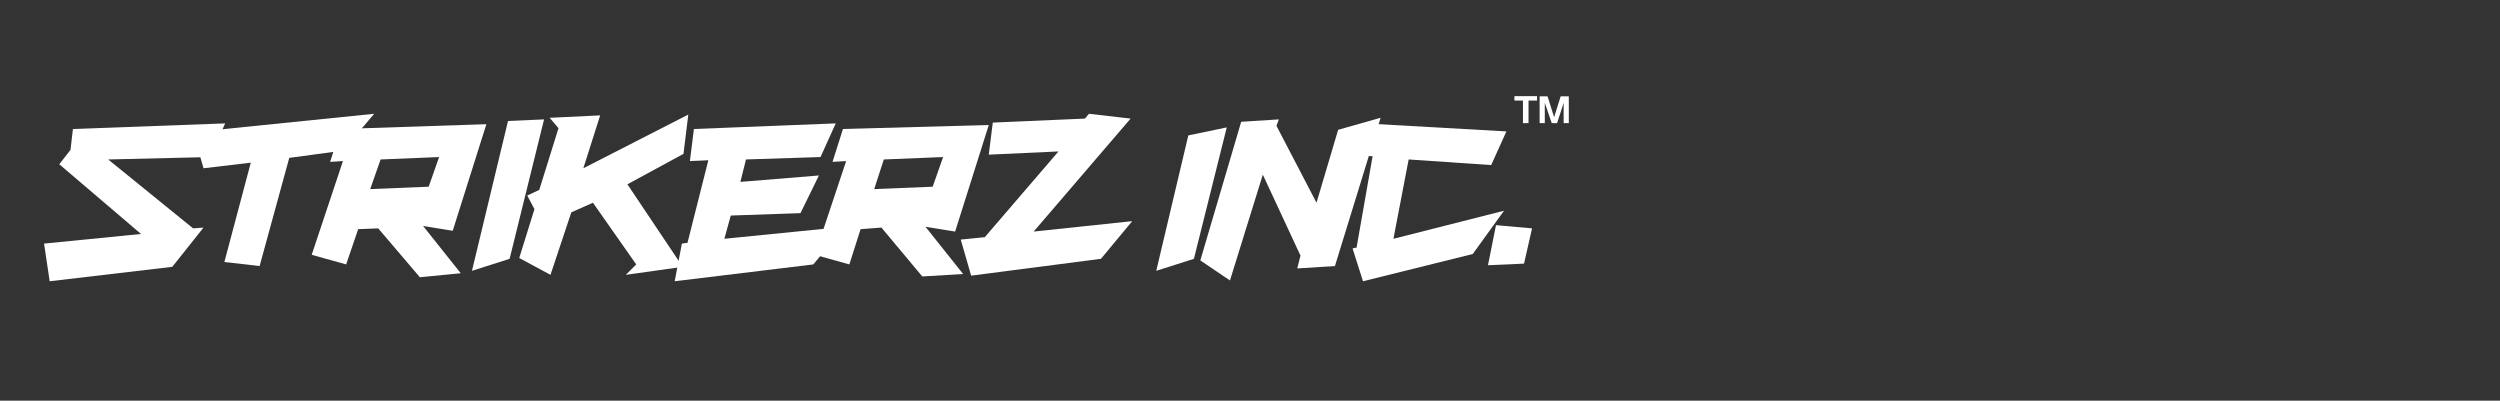 <?xml version="1.0" encoding="UTF-8"?> <svg xmlns="http://www.w3.org/2000/svg" width="312" height="50" viewBox="0 0 312 50" fill="none"><rect x="0" y="0" width="312" height="50" fill="#333333" stroke="none"/> <path d="M8.8 18.7L9.1 16.1L28.1 15.4L26.2 19.6L13.5 19.9L24.1 28.5L25.4 28.4L21.5 33.3L6.2 35.1L5.5 30.4L17.6 29.2L7.4 20.5L8.8 18.7Z" fill="white"></path> <path d="M36.1 19.7L32.4 33.2L28 32.7L31.3 20.3L25.4 21L24.1 16.5L46.7 14.2L42.8 18.8L36.1 19.7Z" fill="white"></path> <path d="M44.7 28.6L43.2 33L38.9 31.8L42.8 20.1L41.2 20.2L42.5 16.1L60.7 15.5L56.5 28.8L52.8 28.2L57.5 34.1L52.4 34.6L47.2 28.5L44.7 28.6ZM47.5 19.9L46.2 23.6L53.5 23.3L54.8 19.6L47.5 19.9ZM107.4 28.6L106 33L101.7 31.8L105.6 20.1L103.9 20.2L105.2 16.1L123.4 15.6L119.2 28.9L115.5 28.3L120.2 34.2L115.1 34.5L110 28.4L107.4 28.6ZM110.3 19.9L109.1 23.6L116.4 23.3L117.7 19.6L110.3 19.9ZM67.9 14.9L63.6 32.3L58.9 33.8L63.4 15.1L67.9 14.9ZM71.3 26.5L68.7 34.3L64.8 32.2L66.7 26.1L65.8 24.4L67.3 23.7L69.7 16L68.6 14.7L74.9 14.4L72.8 21L85.9 14.3L85.3 19.2L78.3 23L85.2 33.3L78.1 34.3L79.4 33L74 25.3L71.3 26.5Z" fill="white"></path> <path d="M88.4 20L86.1 20.1L86.6 16.1L104.3 15.4L102.4 19.6L93.1 19.9L92.4 22.7L102.2 21.9L99.9 26.6L91.2 26.9L90.4 29.8L105.4 28.3L101.5 33L84.2 35.1L85.1 30.4L85.8 30.3L88.4 20ZM132.1 18.9L123.4 19.3L123.9 15.3L135.4 14.8L135.9 14.2L141.1 14.8L129 28.9L141.3 27.6L137.4 32.3L121.2 34.4L119.9 29.9L122.9 29.6L132.1 18.9ZM153.1 15.9L149 32.3L144.3 33.8L148.3 16.9L153.1 15.9ZM164.3 25.3L167 16.2L172.3 14.7L166.6 33.2L161.9 33.5L162.3 31.9L157.6 21.8L153.5 35L149.8 32.5L154.9 15.2L159.6 14.9L159.3 15.7L164.3 25.3Z" fill="white"></path> <path d="M171.3 19.5L169.8 19.4L170.3 15.4L188 16.4L186.1 20.6L175.8 19.9L173.9 29.8L187.7 26.3L183.8 31.7L170.1 35.1L168.8 31L169.3 30.9L171.3 19.5ZM191.2 28.5L190.2 32.9L185.7 33.1L186.7 28.1L191.2 28.5Z" fill="white"></path> <path d="M189 12.549H190.065V15.367H190.759V12.549H191.824V12H189V12.549Z" fill="white"></path> <path d="M192.79 12.836L193.657 15.367H194.325L195.143 12.836V15.367H195.787V12.024H194.771L193.954 14.627L193.136 12.024H192.146V15.367H192.79V12.836Z" fill="white"></path> </svg> 